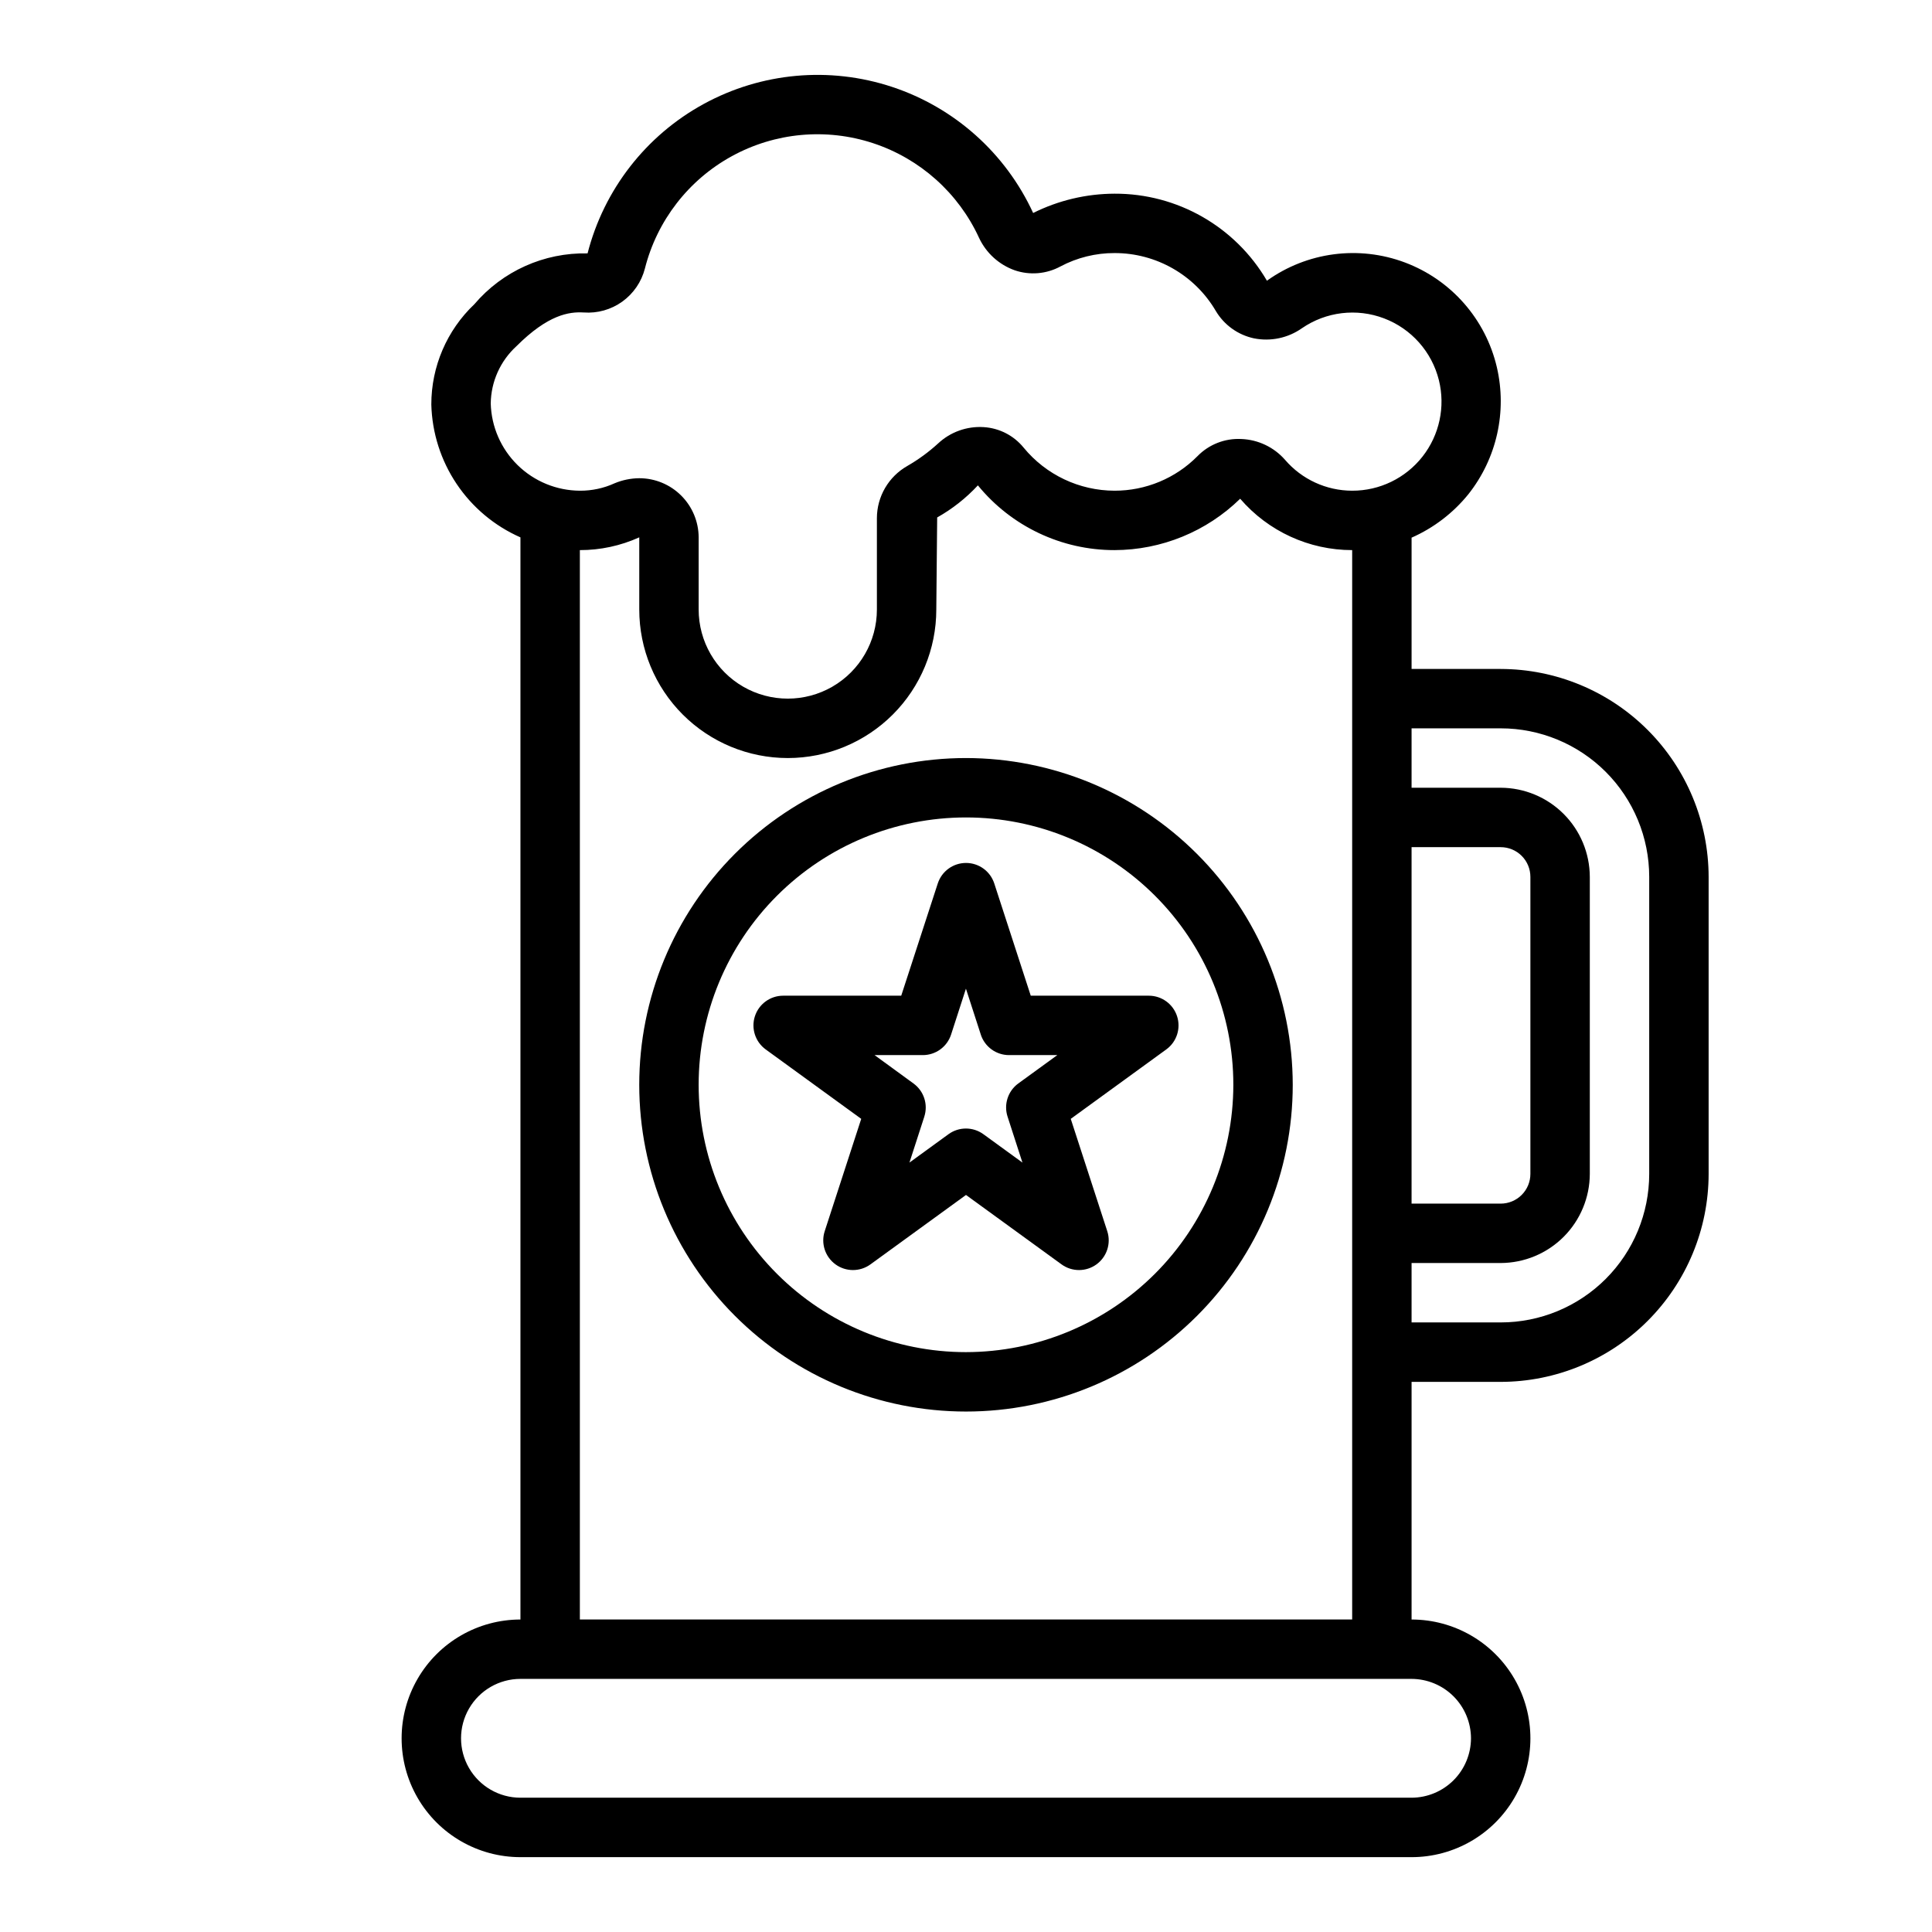 <?xml version="1.0" encoding="UTF-8"?>
<!-- Uploaded to: SVG Find, www.svgrepo.com, Generator: SVG Find Mixer Tools -->
<svg fill="#000000" width="800px" height="800px" version="1.1" viewBox="144 144 512 512" xmlns="http://www.w3.org/2000/svg">
 <g>
  <path d="m541.7 321.28h-23.617v-34.793c5.856-2.582 11.008-6.523 15.035-11.492 7.531-9.492 10.312-21.898 7.559-33.695-2.977-12.727-12.109-23.133-24.344-27.734-12.238-4.598-25.961-2.789-36.586 4.828-8.379-14.344-23.77-23.133-40.383-23.066-7.488 0.023-14.871 1.773-21.57 5.117-7.293-15.836-20.828-27.938-37.383-33.414-16.551-5.477-34.637-3.836-49.934 4.527-15.301 8.363-26.441 22.703-30.766 39.594-11.512-0.254-22.527 4.691-29.992 13.461-7.301 6.922-11.43 16.547-11.414 26.609 0.199 7.5 2.523 14.789 6.703 21.02 4.18 6.231 10.047 11.145 16.914 14.168v286.78c-11.25 0-21.645 6-27.27 15.742-5.625 9.742-5.625 21.746 0 31.488 5.625 9.742 16.02 15.746 27.27 15.746h236.16c11.25 0 21.645-6.004 27.27-15.746 5.625-9.742 5.625-21.746 0-31.488-5.625-9.742-16.02-15.742-27.27-15.742v-62.977h23.617c14.609-0.016 28.617-5.828 38.945-16.16 10.332-10.328 16.141-24.336 16.16-38.945v-78.719c-0.02-14.609-5.828-28.617-16.16-38.945-10.328-10.332-24.336-16.141-38.945-16.16zm-7.871 283.39c-0.016 4.172-1.676 8.168-4.625 11.117-2.953 2.949-6.949 4.613-11.121 4.625h-236.16c-5.625 0-10.82-3-13.633-7.871-2.812-4.871-2.812-10.871 0-15.742 2.812-4.871 8.008-7.875 13.633-7.875h236.16c4.172 0.016 8.168 1.676 11.121 4.625 2.949 2.953 4.609 6.949 4.625 11.121zm-181.06-259.78c10.441 0 20.449-4.148 27.832-11.527 7.383-7.383 11.527-17.395 11.527-27.832l0.234-24.402h0.004c4.016-2.258 7.652-5.125 10.785-8.504 8.875 10.871 22.176 17.176 36.211 17.16 12.449-0.031 24.395-4.914 33.297-13.617 7.438 8.645 18.273 13.617 29.68 13.617v283.39h-204.67v-283.39c5.426 0.008 10.797-1.145 15.742-3.383v19.129c0 10.438 4.148 20.449 11.527 27.832 7.383 7.379 17.395 11.527 27.832 11.527zm149.57-70.848c-6.84-0.008-13.336-2.996-17.793-8.188-2.934-3.348-7.121-5.344-11.57-5.512-4.359-0.23-8.609 1.434-11.652 4.566-5.805 5.859-13.715 9.145-21.961 9.133-9.332-0.02-18.168-4.203-24.09-11.414-2.606-3.203-6.43-5.172-10.547-5.434-4.465-0.293-8.855 1.273-12.125 4.332-2.5 2.285-5.246 4.293-8.188 5.981-2.43 1.391-4.449 3.394-5.859 5.812-1.41 2.418-2.156 5.164-2.168 7.965v24.246c0 8.438-4.5 16.234-11.809 20.453-7.309 4.215-16.309 4.215-23.617 0-7.305-4.219-11.809-12.016-11.809-20.453v-19.129c-0.02-4.164-1.688-8.148-4.637-11.082-2.949-2.938-6.945-4.586-11.105-4.586-2.242 0.02-4.465 0.477-6.535 1.34-2.887 1.32-6.031 1.992-9.207 1.969-6.176-0.035-12.09-2.469-16.5-6.789-4.406-4.32-6.961-10.184-7.117-16.355 0.078-5.754 2.527-11.223 6.769-15.113 8.422-8.422 14.012-9.211 17.871-8.973v-0.004c3.637 0.27 7.258-0.75 10.223-2.879 2.961-2.133 5.086-5.234 5.992-8.77 3.211-12.688 11.555-23.473 23.031-29.766 11.473-6.297 25.051-7.539 37.477-3.434 12.426 4.109 22.59 13.195 28.051 25.09 1.879 4.008 5.281 7.098 9.449 8.582 4.004 1.367 8.402 0.996 12.121-1.023 4.414-2.34 9.332-3.559 14.328-3.543 11.039-0.02 21.258 5.824 26.844 15.352 2.203 3.707 5.856 6.332 10.074 7.242 4.438 0.898 9.051-0.07 12.754-2.68 6.383-4.383 14.512-5.359 21.75-2.609 7.242 2.746 12.672 8.871 14.539 16.387 1.746 7.059 0.141 14.531-4.348 20.25-4.492 5.719-11.367 9.055-18.637 9.035zm15.742 94.465h23.617c2.086 0 4.09 0.828 5.566 2.305 1.477 1.477 2.305 3.477 2.305 5.566v78.719c0 2.09-0.828 4.09-2.305 5.566-1.477 1.477-3.481 2.309-5.566 2.309h-23.617zm62.977 86.594v-0.004c0 10.441-4.148 20.453-11.527 27.832-7.383 7.383-17.395 11.527-27.832 11.527h-23.617v-15.742h23.617c6.258-0.02 12.254-2.512 16.68-6.938 4.422-4.426 6.918-10.422 6.938-16.68v-78.719c-0.02-6.258-2.516-12.254-6.938-16.68-4.426-4.426-10.422-6.918-16.68-6.938h-23.617v-15.742h23.617c10.438 0 20.449 4.144 27.832 11.527 7.379 7.383 11.527 17.395 11.527 27.832z"/>
  <path d="m417.16 407.87-9.676-29.766c-1.062-3.231-4.078-5.414-7.477-5.414-3.402 0-6.418 2.184-7.481 5.414l-9.691 29.766h-31.289c-3.41 0-6.434 2.195-7.488 5.438-1.055 3.242 0.102 6.797 2.859 8.801l25.316 18.398-9.676 29.766c-1.055 3.242 0.102 6.797 2.859 8.801 2.762 2.004 6.496 2.004 9.258 0l25.324-18.398 25.324 18.398c2.758 2.004 6.496 2.004 9.254 0 2.758-2.004 3.914-5.559 2.859-8.801l-9.676-29.766 25.316-18.398c2.762-2.004 3.914-5.559 2.859-8.801-1.055-3.242-4.074-5.438-7.488-5.438zm-6.141 32.062 3.938 12.164-10.344-7.519c-2.762-2.008-6.5-2.008-9.258 0l-10.344 7.519 3.938-12.164h-0.004c1.055-3.246-0.102-6.797-2.863-8.801l-10.312-7.519h12.793-0.004c3.41 0 6.434-2.195 7.488-5.438l3.938-12.164 3.938 12.164h-0.004c1.055 3.242 4.078 5.438 7.488 5.438h12.793l-10.344 7.519h-0.004c-2.746 2.012-3.891 5.562-2.832 8.801z"/>
  <path d="m400 344.89c-22.969 0-44.992 9.121-61.23 25.363-16.238 16.238-25.363 38.262-25.363 61.23 0 22.965 9.125 44.988 25.363 61.227 16.238 16.242 38.262 25.363 61.23 25.363 22.965 0 44.988-9.121 61.227-25.363 16.242-16.238 25.363-38.262 25.363-61.227-0.027-22.961-9.156-44.969-25.391-61.203-16.234-16.23-38.242-25.363-61.199-25.391zm0 157.44c-18.793 0-36.812-7.465-50.098-20.754-13.289-13.285-20.754-31.305-20.754-50.094 0-18.793 7.465-36.812 20.754-50.098 13.285-13.289 31.305-20.754 50.098-20.754 18.789 0 36.809 7.465 50.098 20.754 13.285 13.285 20.75 31.305 20.75 50.098-0.023 18.781-7.492 36.789-20.773 50.074-13.285 13.281-31.293 20.75-50.074 20.773z"/>
 </g>
</svg>
